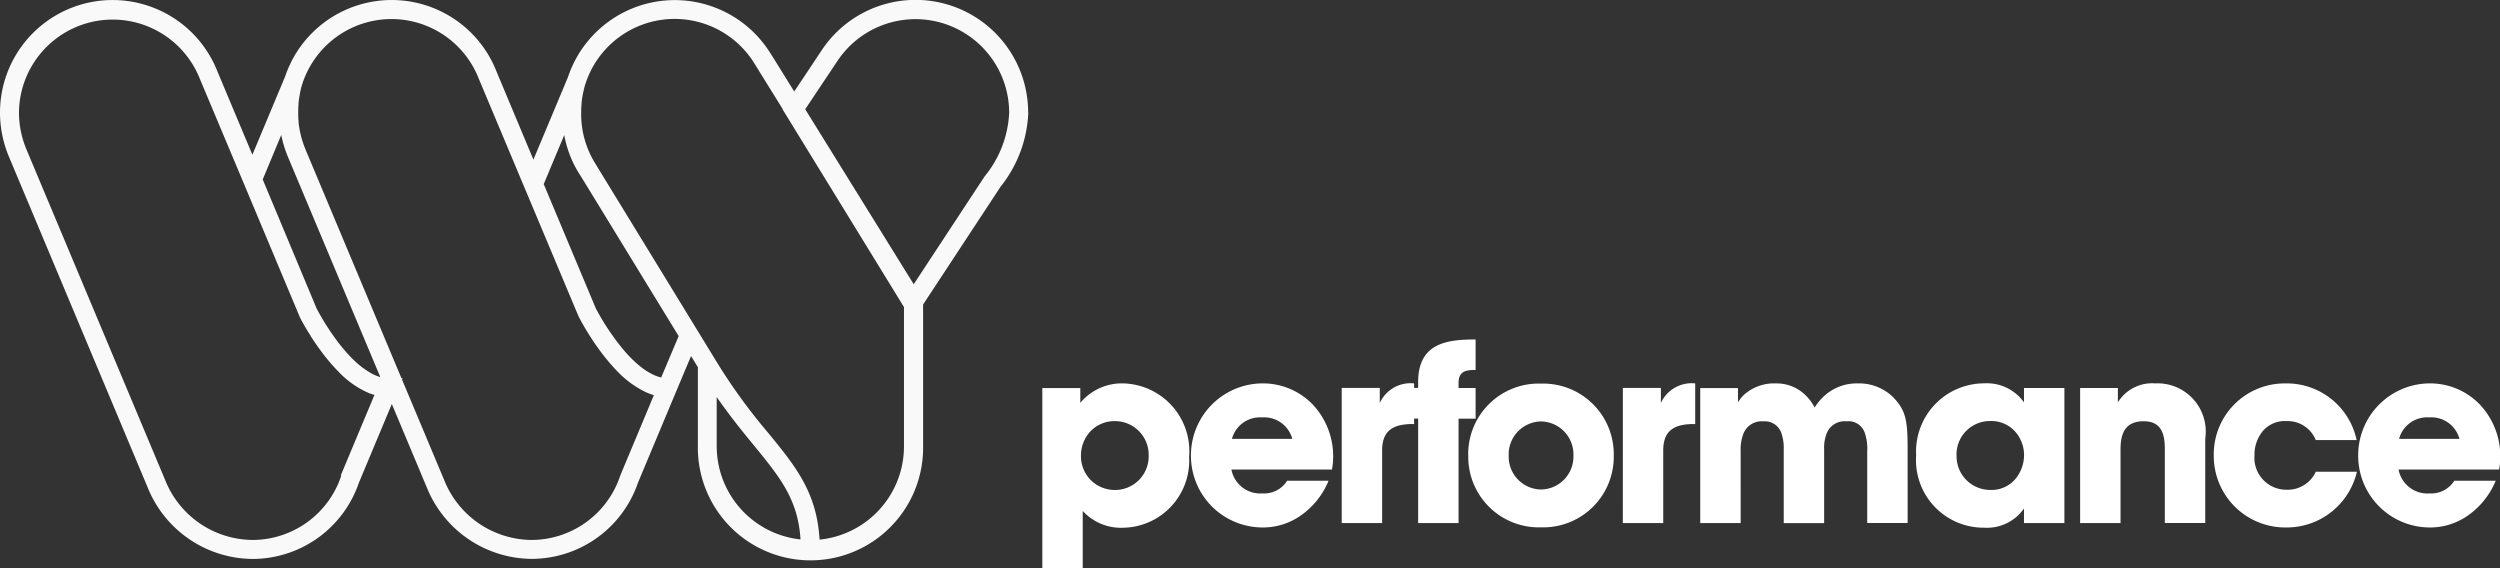 <svg xmlns="http://www.w3.org/2000/svg" width="114.713" height="26.068" viewBox="0 0 114.713 26.068"><rect x="0" y="0" width="114.713" height="26.068" fill="#333333" stroke="none"/><g transform="translate(-1699 75.682)"><path d="M41.925,13.041,36.947,5.013l1.485-2.225a4.3,4.3,0,0,1,7.874,2.381,4.957,4.957,0,0,1-1.13,2.93l-3.25,4.943Zm-4.32,11.713c-.122-2.163-1.116-3.378-2.354-4.889a26.076,26.076,0,0,1-2.364-3.255h0l-5.5-8.987L27.376,7.6a4.306,4.306,0,0,1-.709-2.435q0-.2.019-.407l0-.05c.014-.135.035-.268.061-.4l.006-.028c.013-.061.027-.122.042-.182l0-.015a4.3,4.3,0,0,1,7.778-1.24L35.911,5l-.007.01,5.575,9.08v6.393a4.3,4.3,0,0,1-3.874,4.277Zm-4.719-4.276v-2.26c.6.864,1.167,1.561,1.691,2.2,1.21,1.477,2.039,2.49,2.155,4.334A4.3,4.3,0,0,1,32.887,20.479Zm-2.54-3.157q-.077-.017-.153-.041l-.039-.013a1.814,1.814,0,0,1-.23-.1A2.745,2.745,0,0,1,29.633,17a3.909,3.909,0,0,1-.436-.34,5.929,5.929,0,0,1-.484-.489l-.065-.075a11.023,11.023,0,0,1-1.31-1.948l-2.389-5.7L25.89,6.2l.009.043c.011.058.024.116.037.174q.03.133.068.264c0,.01.005.021.009.032.021.074.045.147.069.22l.021.059c.019.055.04.109.061.163l.025.062c.027.066.055.13.084.195l.007.016c.032.069.066.137.1.2l.03.056c.027.05.055.1.084.148.011.019.022.038.033.057.039.065.08.128.122.191l4.492,7.342-.8,1.894Zm-1.886,4.507-.011.029a4.3,4.3,0,0,1-4.071,2.919,4.353,4.353,0,0,1-3.991-2.736L18.692,18l-.245-.583.026-.062h-.052l-1.548-3.69-2.852-6.8L14,6.81q-.03-.072-.057-.144c-.014-.039-.027-.079-.04-.119l-.029-.085-.013-.044q-.031-.1-.057-.21-.018-.072-.033-.144l-.01-.049q-.039-.2-.061-.4l0-.045c-.005-.052-.009-.1-.012-.156l0-.051q-.009-.2,0-.393v0l0-.06.007-.093,0-.051L13.7,4.71c.014-.134.035-.267.061-.4l0-.024c.013-.062.027-.124.042-.185l0-.015a4.3,4.3,0,0,1,8.167-.471L24,8.451h0L26.54,14.5l.012.027a12.023,12.023,0,0,0,1.023,1.626l.011.015.049.064.021.027.044.057.009.012q.067.085.136.169l.024.029c.039.047.078.094.118.14h0l.036.041.037.042.025.028c.035.038.068.076.1.112l.026.027.121.127.007.006a4.418,4.418,0,0,0,1.3.947h0a2.736,2.736,0,0,0,.364.135l-1.544,3.693Zm-12.8,0-.011.029a4.294,4.294,0,0,1-4.07,2.919A4.353,4.353,0,0,1,7.584,22.04L1.217,6.864A4.391,4.391,0,0,1,.871,5.17a4.3,4.3,0,0,1,8.3-1.549L11.11,8.235l1.84,4.39.787,1.877.01.022,0,.006c0,.008.028.055.069.133l0,.006.014.027.006.012c0,.007.009.015.013.023l.01.018.011.02.013.024.01.017.017.03.007.012c.077.136.178.308.3.5l0,0,.039.062,0,.006.039.061.006.01.039.06.008.012.039.06.01.015.039.059.011.016.04.059.011.017.041.058.014.021.04.056.017.024.038.053.029.038.029.04.058.078,0,0,.022.029.04.053.065.085c.024.03.048.058.071.088l.051.063c.05.062.1.122.151.18l.006.007h0l.065.074.058.064c.027.031.055.06.082.09l.018.02.013.013q.07.074.139.144l.005.006,0,0a4.182,4.182,0,0,0,1.412.978l.007,0c.042.016.084.031.127.045l.021.006.064.021-1.545,3.693ZM12.906,6.19a.09.09,0,0,1,0,.012c.013.06.027.12.041.18.007.03.014.06.022.091.022.083.045.167.071.248v.005c.012.037.025.074.037.11s.028.086.044.13c.029.08.061.159.093.237l4.237,10.1q-.07-.02-.137-.045l-.037-.015q-.073-.029-.144-.063T17,17.108l0,0q-.077-.044-.152-.093L16.829,17q-.075-.05-.147-.1l-.006,0a4.763,4.763,0,0,1-.5-.433q-.175-.175-.337-.363-.193-.224-.37-.46a11.385,11.385,0,0,1-.94-1.487L12.055,8.235l.851-2.045ZM47.177,5.17A5.167,5.167,0,0,0,37.708,2.3L36.443,4.2l-.888-1.433,0,0-.228-.36A5.166,5.166,0,0,0,26.06,3.542h0L24.476,7.323,22.79,3.3a5.166,5.166,0,0,0-9.409-.5l0-.007-.031.077a5.044,5.044,0,0,0-.268.642L11.581,7.1,9.986,3.3A5.168,5.168,0,0,0,0,5.169,5.258,5.258,0,0,0,.414,7.2L6.778,22.371a5.229,5.229,0,0,0,4.8,3.276,5.164,5.164,0,0,0,4.891-3.5l1.51-3.608,1.606,3.829a5.23,5.23,0,0,0,4.8,3.276,5.165,5.165,0,0,0,4.891-3.5l1.751-4.185.682-1.622.313.512v3.623a5.168,5.168,0,1,0,10.335,0v-6.5l3.551-5.4a5.827,5.827,0,0,0,1.276-3.412Z" transform="translate(1699 -75.682)" fill="#f9f9f9" fill-rule="evenodd"/><path d="M1.08-3.084H2.934V-5.709A2.372,2.372,0,0,0,4.8-4.938a3.081,3.081,0,0,0,3.016-3.25,3.113,3.113,0,0,0-3.027-3.373,2.477,2.477,0,0,0-1.966.894v-.681H1.08Zm4.881-5.16A1.545,1.545,0,0,1,4.408-6.67,1.561,1.561,0,0,1,3.3-7.128a1.552,1.552,0,0,1-.447-1.106,1.626,1.626,0,0,1,.436-1.128A1.532,1.532,0,0,1,4.408-9.83,1.549,1.549,0,0,1,5.961-8.256Zm8.41.637a3.462,3.462,0,0,0-.871-2.971,3.171,3.171,0,0,0-2.345-.983A3.3,3.3,0,0,0,7.9-8.233,3.289,3.289,0,0,0,11.188-4.95a3.013,3.013,0,0,0,1.765-.558,3.636,3.636,0,0,0,1.262-1.586h-1.9a1.249,1.249,0,0,1-1.128.581,1.348,1.348,0,0,1-1.43-1.095ZM9.781-9.015A1.333,1.333,0,0,1,11.165-10a1.333,1.333,0,0,1,1.385.983Zm5.037,3.864h1.854V-8.479c0-.871.447-1.217,1.4-1.217h.067v-1.865a1.555,1.555,0,0,0-1.575.9v-.692H14.818Zm3.507,0h1.854V-9.942h.782v-1.407h-.782v-.235c0-.592.436-.592.782-.592v-1.4c-1.307,0-2.636.156-2.636,1.955v.268h-.692v1.407h.692Zm2.3-3.1a3.238,3.238,0,0,0,3.339,3.295A3.238,3.238,0,0,0,27.3-8.256a3.238,3.238,0,0,0-3.339-3.295,3.235,3.235,0,0,0-3.339,3.284Zm1.854,0a1.511,1.511,0,0,1,1.485-1.564A1.511,1.511,0,0,1,25.45-8.256a1.511,1.511,0,0,1-1.485,1.564,1.508,1.508,0,0,1-1.485-1.552Zm5.238,3.1h1.854V-8.479c0-.871.447-1.217,1.4-1.217h.067v-1.865a1.555,1.555,0,0,0-1.575.9v-.692H27.718Zm3.552,0h1.854V-8.446a2.036,2.036,0,0,1,.134-.826.9.9,0,0,1,.916-.547.8.8,0,0,1,.815.525,2.125,2.125,0,0,1,.112.771v3.373h1.854V-8.535a1.774,1.774,0,0,1,.134-.771.878.878,0,0,1,.894-.514.783.783,0,0,1,.826.5,2.2,2.2,0,0,1,.123.871v3.295h1.854V-8.535c0-1.374-.089-1.787-.67-2.4a2.245,2.245,0,0,0-1.631-.625,2.2,2.2,0,0,0-1.519.57,2.534,2.534,0,0,0-.447.536,2.1,2.1,0,0,0-.369-.514,1.892,1.892,0,0,0-1.418-.592,2.058,2.058,0,0,0-1.351.436,1.457,1.457,0,0,0-.38.436v-.659H31.269Zm16.709-6.2H46.124v.659a2.092,2.092,0,0,0-1.832-.871,3.13,3.13,0,0,0-3.116,3.306,3.1,3.1,0,0,0,3.116,3.317,2.064,2.064,0,0,0,1.832-.882v.67h1.854ZM43.03-8.233a1.531,1.531,0,0,1,1.53-1.6,1.47,1.47,0,0,1,1.407.86,1.592,1.592,0,0,1,.156.815,1.706,1.706,0,0,1-.257.793,1.433,1.433,0,0,1-1.3.692A1.544,1.544,0,0,1,43.03-8.222ZM48.7-5.151h1.854V-8.524c0-.637.145-1.3,1.061-1.3.826,0,.972.6.972,1.284v3.384h1.854V-9.026a2.213,2.213,0,0,0-2.3-2.535,1.841,1.841,0,0,0-1.709.871v-.659H48.7ZM59.515-7.507a1.424,1.424,0,0,1-1.34.826A1.465,1.465,0,0,1,56.7-8.256a1.706,1.706,0,0,1,.4-1.139,1.331,1.331,0,0,1,1.072-.436,1.389,1.389,0,0,1,1.34.871h1.876a3.28,3.28,0,0,0-3.284-2.6,3.254,3.254,0,0,0-3.272,3.295A3.282,3.282,0,0,0,58.153-4.95,3.307,3.307,0,0,0,61.4-7.507Zm8.41-.1a3.462,3.462,0,0,0-.871-2.971,3.171,3.171,0,0,0-2.345-.983,3.3,3.3,0,0,0-3.25,3.328A3.289,3.289,0,0,0,64.742-4.95a3.013,3.013,0,0,0,1.765-.558,3.636,3.636,0,0,0,1.262-1.586h-1.9a1.249,1.249,0,0,1-1.128.581,1.348,1.348,0,0,1-1.43-1.095Zm-4.59-1.407A1.333,1.333,0,0,1,64.72-10a1.333,1.333,0,0,1,1.385.983Z" transform="translate(1745.747 -46.529)" fill="#fff"/></g></svg>